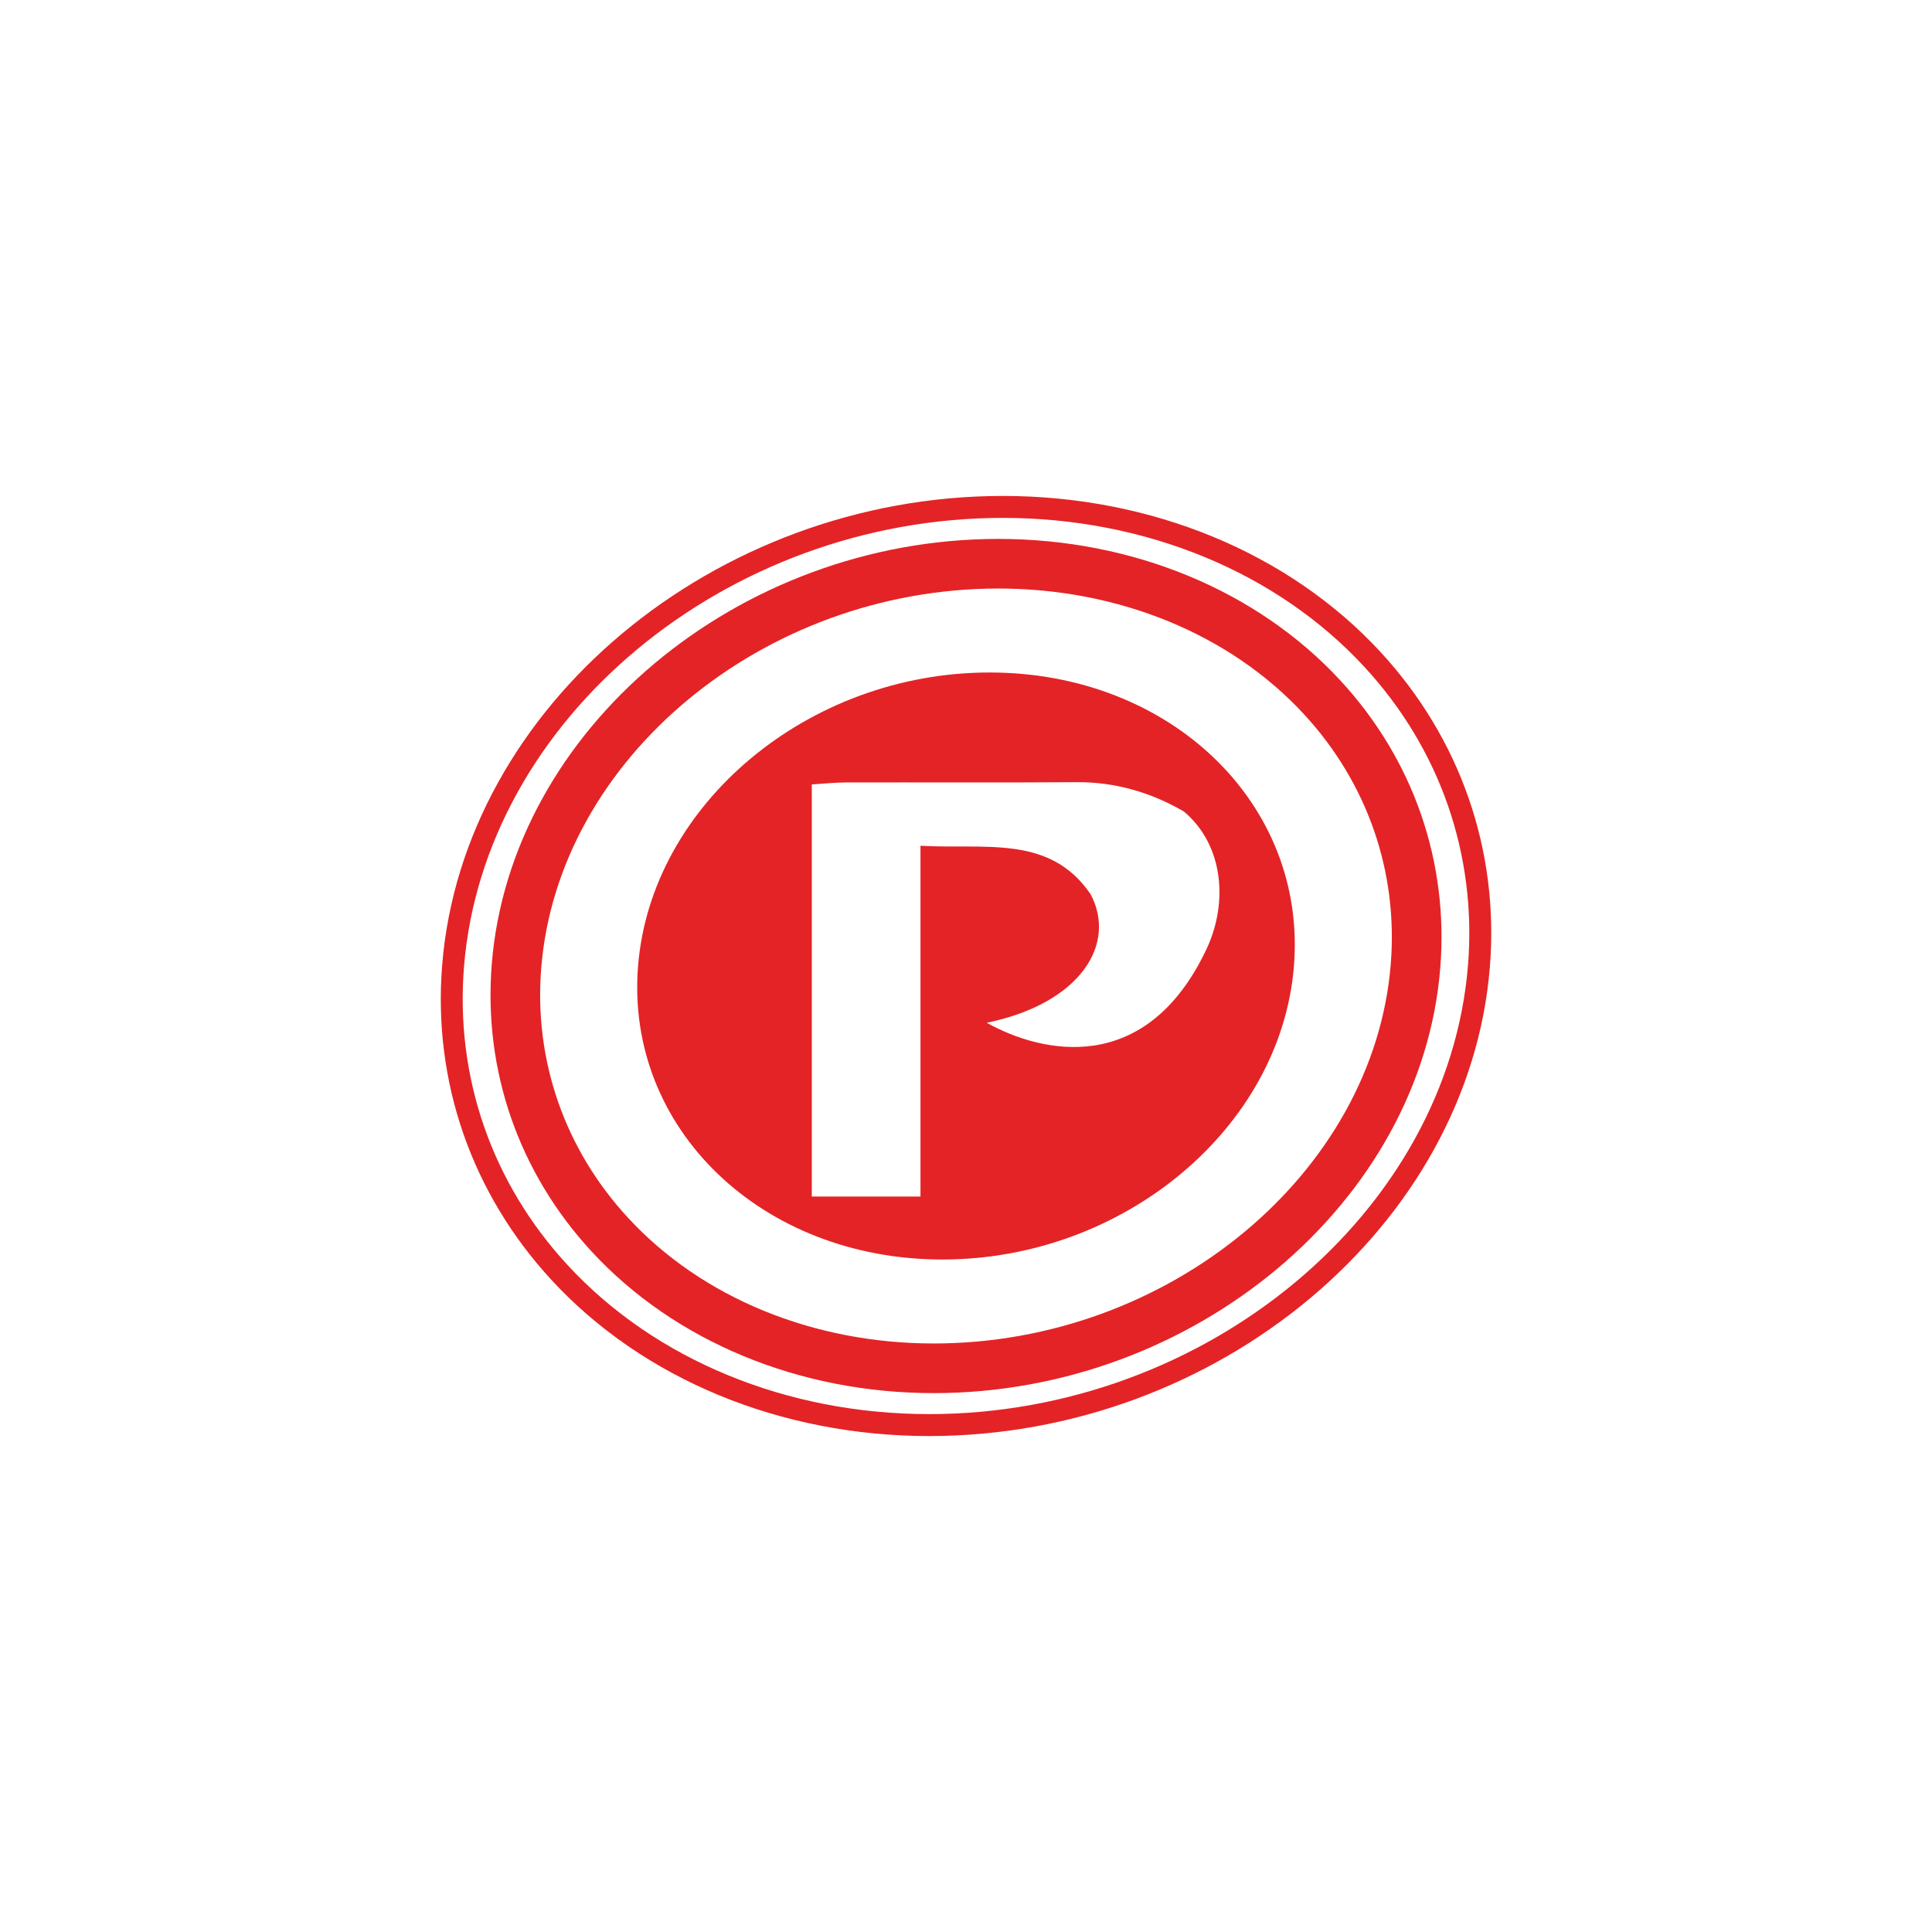 <?xml version="1.0" encoding="utf-8"?>
<!-- Generator: Adobe Illustrator 26.0.3, SVG Export Plug-In . SVG Version: 6.00 Build 0)  -->
<svg version="1.1" id="Livello_1" xmlns="http://www.w3.org/2000/svg" xmlns:xlink="http://www.w3.org/1999/xlink" x="0px" y="0px"
	 viewBox="0 0 500 500" style="enable-background:new 0 0 500 500;" xml:space="preserve">
<style type="text/css">
	.st0{fill-rule:evenodd;clip-rule:evenodd;fill:#221E20;}
	.st1{fill:#1D1D1B;}
	.st2{fill-rule:evenodd;clip-rule:evenodd;fill:#E42326;}
	.st3{fill:#E42326;}
	.st4{fill-rule:evenodd;clip-rule:evenodd;fill:#FFFFFF;}
</style>
<g>
	<path class="st3" d="M241.64,360.54c-34.77,0-67.03-13.36-88.53-36.65c-18.88-20.45-28.05-46.88-25.84-74.4
		c4.87-60.67,63.68-110.02,131.1-110.02c34.77,0,67.03,13.36,88.53,36.65c18.88,20.45,28.05,46.88,25.84,74.4
		C367.86,311.18,309.05,360.54,241.64,360.54z M258.36,152.31c-60.88,0-113.94,44.05-118.29,98.21
		c-1.92,23.91,6.06,46.88,22.48,64.66c19.07,20.66,47.9,32.51,79.09,32.51c60.88,0,113.94-44.05,118.29-98.21
		c1.92-23.91-6.06-46.88-22.48-64.66C318.38,164.16,289.55,152.31,258.36,152.31z"/>
</g>
<g>
	<path class="st3" d="M240.46,371.65c-38.42,0-74.04-14.72-97.72-40.38c-20.68-22.41-30.73-51.35-28.31-81.5
		c5.38-66.95,70.48-121.42,145.12-121.42c38.42,0,74.04,14.72,97.72,40.38c20.68,22.41,30.73,51.35,28.31,81.5
		C380.2,317.18,315.1,371.65,240.46,371.65z M259.54,134.03c-71.75,0-134.32,52.13-139.46,116.2c-2.29,28.55,7.23,55.97,26.83,77.19
		c22.61,24.5,56.71,38.55,93.55,38.55c71.75,0,134.32-52.13,139.46-116.2c2.29-28.55-7.23-55.97-26.83-77.19
		C330.48,148.08,296.39,134.03,259.54,134.03z"/>
</g>
<g>
	<path class="st3" d="M256.1,174.04c-46.87,0-87.6,34.01-90.97,75.96c-3.37,41.95,31.89,75.96,78.77,75.96
		c46.87,0,87.6-34.01,90.97-75.96C338.24,208.05,302.97,174.04,256.1,174.04z M312.28,245.54c-15.64,33.24-42.73,27.1-56.91,19.15
		c24.21-4.99,33.75-20.37,26.87-33.27c-10.53-15.48-27.3-11.56-44.02-12.54c0,30.41,0,60.39,0,90.79c-10.09,0-18.85,0-28.13,0
		c0-35.54,0-70.69,0-106.66c2.96-0.18,5.93-0.51,8.88-0.51c19.89-0.05,39.79,0.07,59.68-0.07c10.02-0.07,19.3,2.68,27.74,7.59
		C316.83,218.81,317.78,233.84,312.28,245.54z"/>
</g>
</svg>
